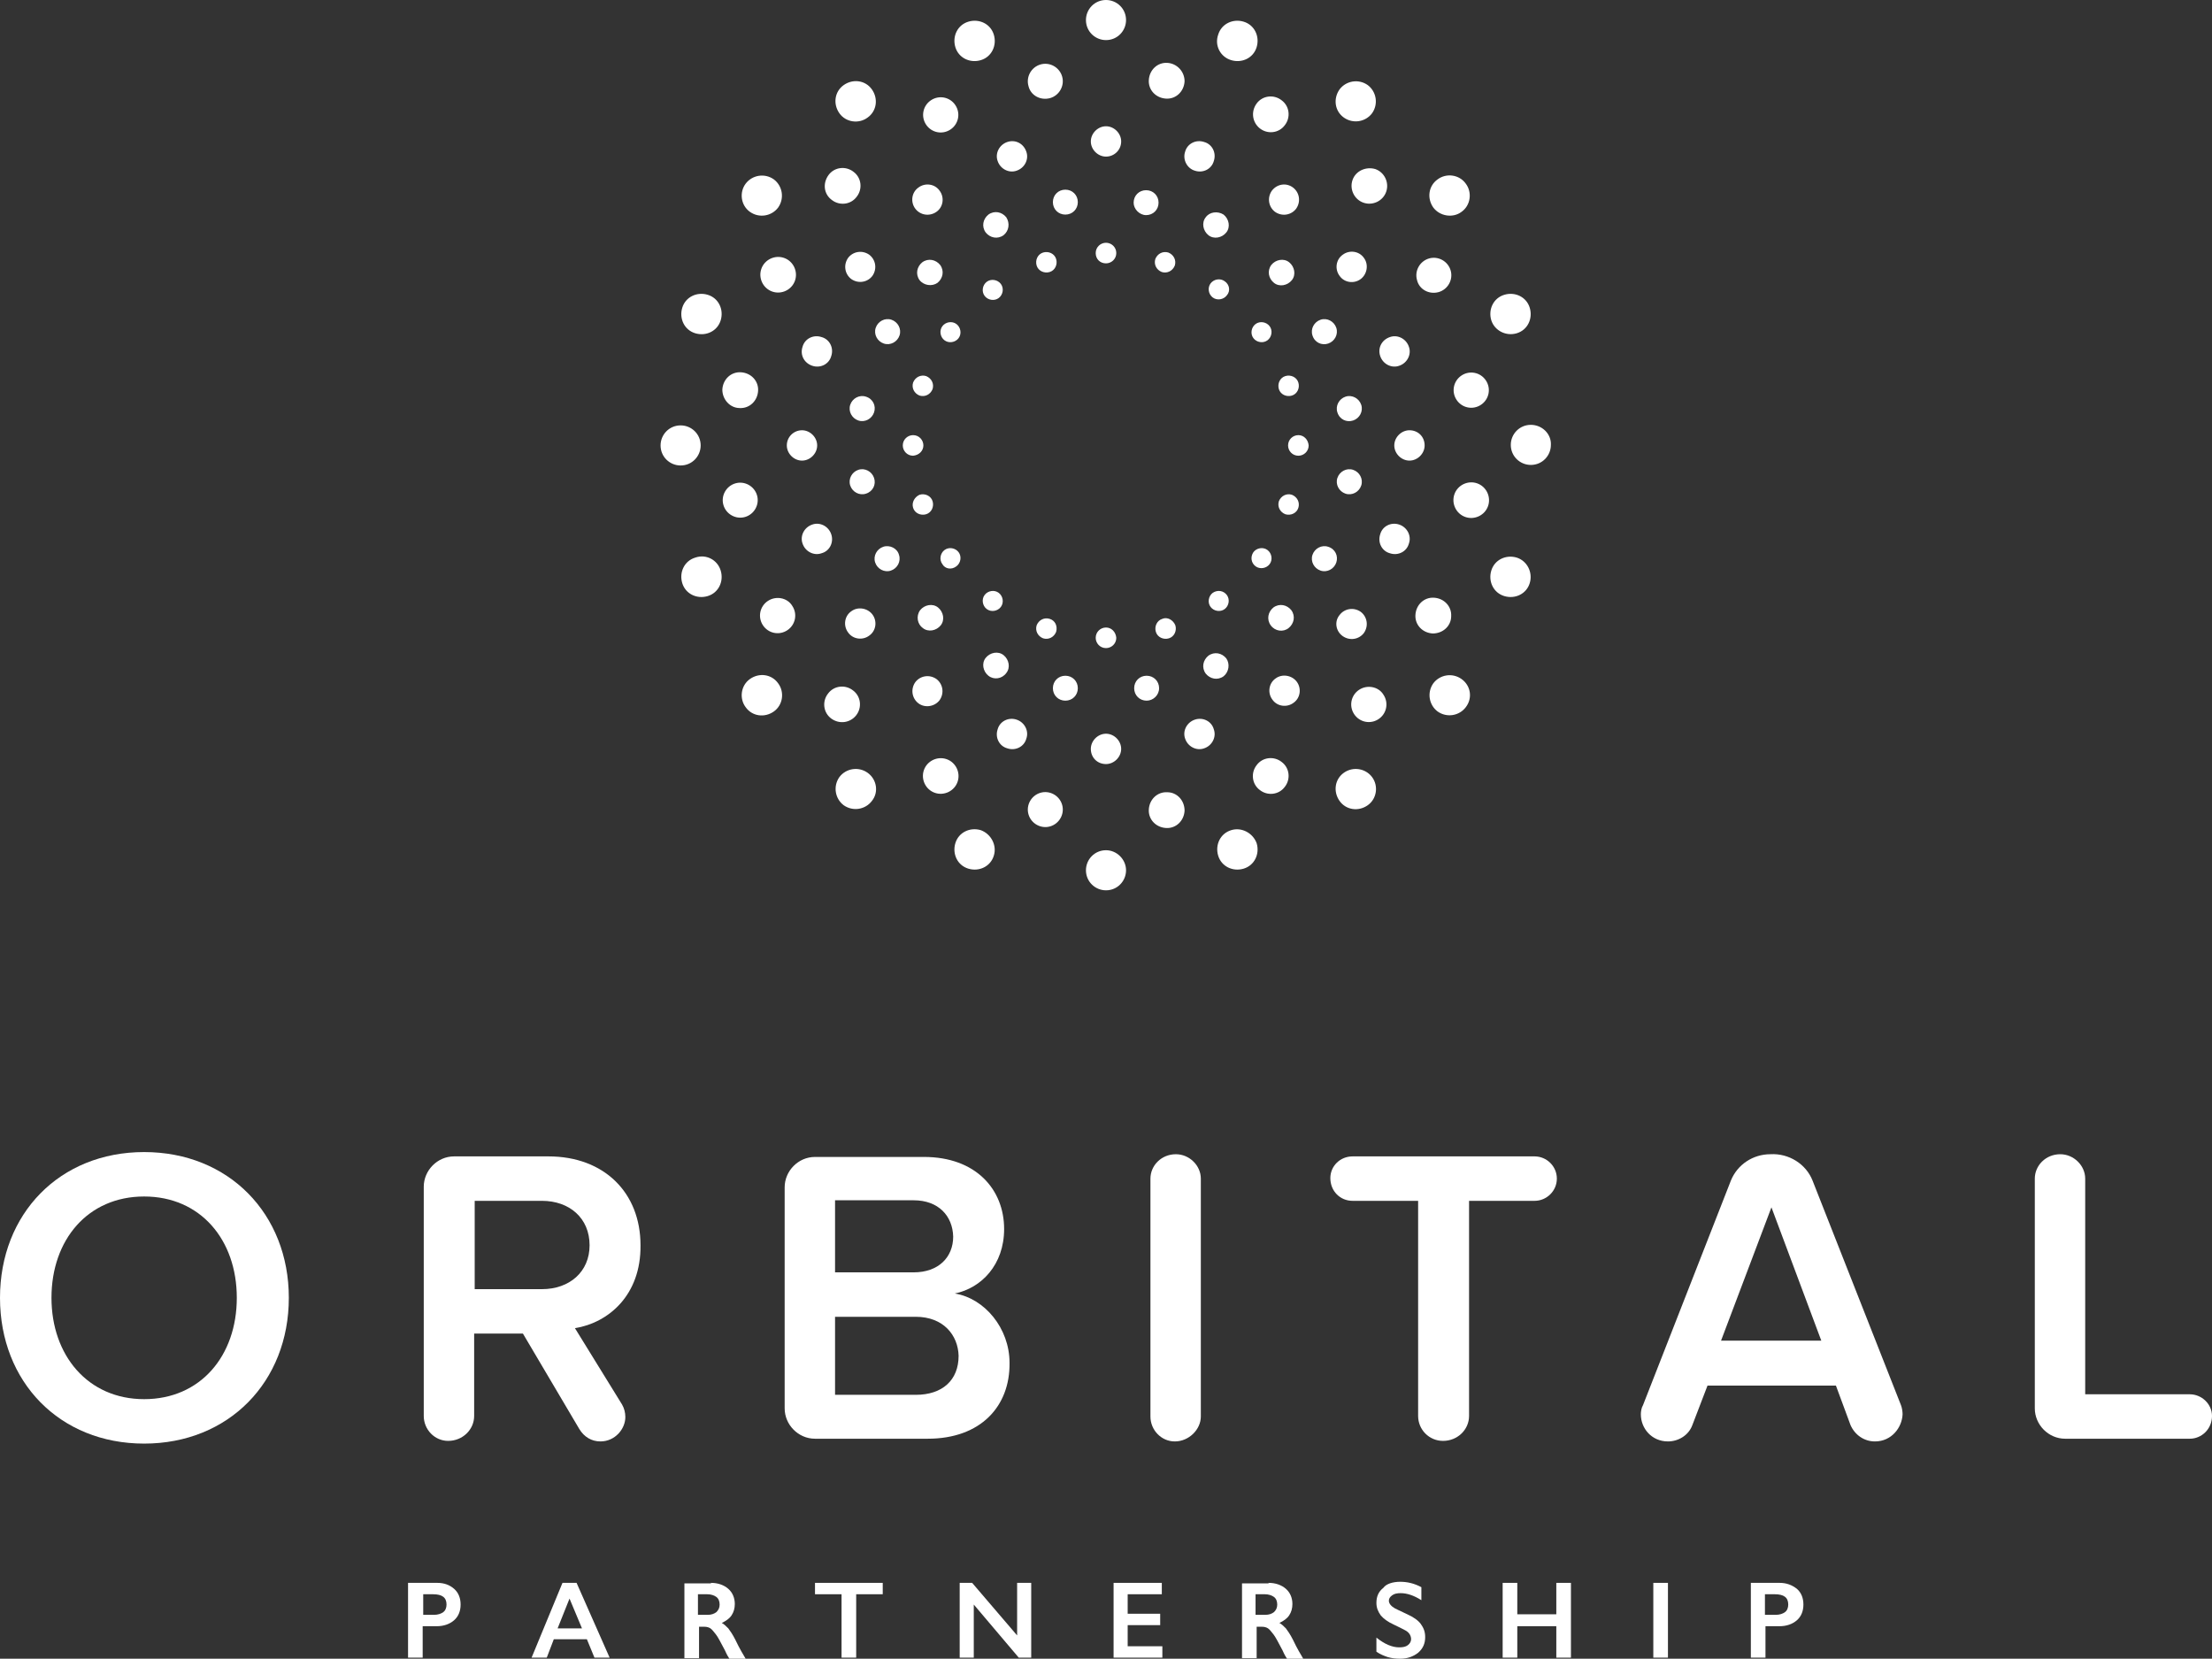 <?xml version="1.0" encoding="utf-8"?>
<!-- Generator: Adobe Illustrator 17.0.0, SVG Export Plug-In . SVG Version: 6.00 Build 0)  -->
<!DOCTYPE svg PUBLIC "-//W3C//DTD SVG 1.1//EN" "http://www.w3.org/Graphics/SVG/1.1/DTD/svg11.dtd">
<svg version="1.1" id="Layer_1" xmlns="http://www.w3.org/2000/svg" xmlns:xlink="http://www.w3.org/1999/xlink" x="0px" y="0px"
	 width="472.015px" height="353.953px" viewBox="60.592 244.489 472.015 353.953"
	 enable-background="new 60.592 244.489 472.015 353.953" xml:space="preserve">
<rect x="60.592" y="244.489" width="472.015" height="353.953" fill="#333333" stroke="none"/>
<g>
	<path fill="#FFFFFF" d="M91.35,552.536c-18.039,0-30.758-13.182-30.758-31.105s12.72-31.105,30.758-31.105
		s30.874,13.182,30.874,31.105S109.389,552.536,91.35,552.536 M91.35,499.807c-12.026,0-19.773,9.251-19.773,21.623
		c0,12.257,7.747,21.623,19.773,21.623s19.773-9.251,19.773-21.623C111.124,509.058,103.376,499.807,91.35,499.807"/>
	<path fill="#FFFFFF" d="M183.279,527.906l10.06,16.304c0.463,0.809,0.694,1.734,0.694,2.66c0,2.544-2.197,5.203-5.319,5.203
		c-1.85,0-3.469-0.925-4.51-2.66l-12.026-20.352h-10.407v17.576c0,2.891-2.428,5.319-5.55,5.319c-2.891,0-5.204-2.428-5.204-5.319
		v-48.913c0-3.469,2.891-6.475,6.475-6.475h20.12c11.91,0,19.658,7.747,19.658,18.964
		C197.386,520.852,190.448,526.749,183.279,527.906 M161.887,500.732v18.848h14.339c5.897,0,10.176-3.7,10.176-9.366
		c0-5.782-4.278-9.482-10.176-9.482L161.887,500.732L161.887,500.732z"/>
	<path fill="#FFFFFF" d="M258.556,551.495h-24.052c-3.585,0-6.475-3.006-6.475-6.475v-47.178c0-3.469,2.891-6.475,6.475-6.475
		h23.242c11.101,0,17.114,6.938,17.114,15.379c0,7.632-4.857,12.604-10.523,13.76c6.36,1.041,11.679,7.401,11.679,14.801
		C276.132,544.557,269.888,551.495,258.556,551.495 M255.55,500.616h-16.767v15.379h16.767c5.319,0,8.441-3.238,8.441-7.632
		C263.875,503.97,260.869,500.616,255.55,500.616 M256.012,525.477h-17.229v16.651h17.229c5.666,0,9.135-3.122,9.135-8.326
		C265.031,529.409,261.909,525.477,256.012,525.477"/>
	<path fill="#FFFFFF" d="M311.285,552.073c-2.891,0-5.203-2.428-5.203-5.319v-50.763c0-2.775,2.313-5.203,5.435-5.203
		c2.891,0,5.319,2.428,5.319,5.203v50.763C316.835,549.529,314.291,552.073,311.285,552.073"/>
	<path fill="#FFFFFF" d="M388.065,500.732h-13.992v45.906c0,2.891-2.428,5.319-5.55,5.319c-3.006,0-5.319-2.428-5.319-5.319v-45.906
		h-13.992c-2.66,0-4.741-2.081-4.741-4.857c0-2.544,2.081-4.625,4.741-4.625h38.853c2.544,0,4.741,2.081,4.741,4.741
		C392.806,498.651,390.609,500.732,388.065,500.732"/>
	<path fill="#FFFFFF" d="M460.683,552.073c-2.313,0-4.278-1.388-5.203-3.469l-3.122-8.441h-27.405l-3.238,8.441
		c-0.809,2.197-3.006,3.469-5.203,3.469c-3.469,0-5.782-2.775-5.782-5.782c0-0.578,0.116-1.388,0.463-1.966l18.733-47.872
		c1.388-3.469,4.741-5.666,8.441-5.666c3.932-0.231,7.632,2.081,9.019,5.666l18.848,47.872c0.231,0.578,0.347,1.388,0.347,1.966
		C466.465,549.067,464.268,552.073,460.683,552.073 M438.597,502.12l-10.754,28.446h21.392L438.597,502.12z"/>
	<path fill="#FFFFFF" d="M527.866,551.495H501.27c-3.585,0-6.475-3.006-6.475-6.475v-49.029c0-2.775,2.313-5.203,5.435-5.203
		c2.891,0,5.319,2.428,5.319,5.203v46.022h22.317c2.544,0,4.741,2.081,4.741,4.625C532.607,549.414,530.41,551.495,527.866,551.495"
		/>
</g>
<g>
	<g>
		<path fill="#FFFFFF" d="M153.214,589.076c0.809,0,1.503-0.231,1.966-0.578c0.463-0.347,0.694-0.925,0.694-1.619
			c0-1.503-0.925-2.197-2.891-2.197h-2.081v4.394H153.214z M153.908,582.253c1.503,0,2.66,0.463,3.585,1.272
			c0.925,0.809,1.388,1.966,1.388,3.353c0,1.388-0.463,2.544-1.388,3.353c-0.925,0.809-2.197,1.272-3.7,1.272h-3.006v6.707h-3.122
			v-15.957H153.908z"/>
	</g>
	<path fill="#FFFFFF" d="M179.578,591.967h5.203l-2.66-6.36L179.578,591.967z M183.626,582.253l7.054,15.957h-3.238l-1.619-3.932
		h-7.054l-1.503,3.932h-3.238l6.591-15.957H183.626z"/>
	<g>
		<path fill="#FFFFFF" d="M211.609,589.076c0.809,0,1.388-0.231,1.85-0.578c0.463-0.463,0.694-0.925,0.694-1.619
			s-0.231-1.272-0.694-1.619c-0.463-0.347-1.156-0.578-1.966-0.578h-1.966v4.394H211.609z M212.303,582.253
			c1.503,0,2.775,0.463,3.7,1.272c0.925,0.809,1.388,1.966,1.388,3.238c0,0.925-0.231,1.734-0.694,2.428
			c-0.463,0.694-1.156,1.156-2.081,1.619c0.463,0.231,0.925,0.694,1.388,1.156c0.347,0.463,0.925,1.272,1.503,2.428
			c0.925,1.966,1.734,3.238,2.197,4.047h-3.469c-0.231-0.347-0.578-0.925-0.925-1.734c-0.925-1.734-1.503-2.891-1.966-3.469
			c-0.463-0.578-0.809-1.041-1.156-1.272c-0.347-0.231-0.809-0.347-1.272-0.347h-1.156v6.707h-3.122v-15.957h5.666V582.253z"/>
	</g>
	<polygon fill="#FFFFFF" points="248.958,582.253 248.958,584.682 243.292,584.682 243.292,598.211 240.17,598.211 240.17,584.682 
		234.504,584.682 234.504,582.253 	"/>
	<polygon fill="#FFFFFF" points="268.038,582.253 277.635,593.47 277.635,582.253 280.642,582.253 280.642,598.211 277.982,598.211 
		268.385,586.879 268.385,598.211 265.378,598.211 265.378,582.253 	"/>
	<polygon fill="#FFFFFF" points="308.51,582.253 308.51,584.682 301.225,584.682 301.225,588.844 308.163,588.844 308.163,591.273 
		301.225,591.273 301.225,595.782 308.625,595.782 308.625,598.211 298.218,598.211 298.218,582.253 	"/>
	<g>
		<path fill="#FFFFFF" d="M330.595,589.076c0.809,0,1.388-0.231,1.85-0.578c0.463-0.463,0.694-0.925,0.694-1.619
			s-0.231-1.272-0.694-1.619c-0.463-0.347-1.156-0.578-1.966-0.578h-1.966v4.394H330.595z M331.289,582.253
			c1.503,0,2.775,0.463,3.7,1.272c0.925,0.809,1.388,1.966,1.388,3.238c0,0.925-0.231,1.734-0.694,2.428
			c-0.463,0.694-1.156,1.156-2.081,1.619c0.463,0.231,0.925,0.694,1.388,1.156c0.347,0.463,0.925,1.272,1.503,2.428
			c0.925,1.966,1.734,3.238,2.197,4.047h-3.469c-0.231-0.347-0.578-0.925-0.925-1.734c-0.925-1.734-1.503-2.891-1.966-3.469
			c-0.463-0.578-0.809-1.041-1.156-1.272c-0.347-0.231-0.809-0.347-1.272-0.347h-1.156v6.707h-3.122v-15.957h5.666V582.253z"/>
		<path fill="#FFFFFF" d="M359.388,582.022c1.503,0,3.006,0.347,4.51,1.156v2.775c-1.619-1.041-3.122-1.503-4.394-1.503
			c-0.809,0-1.388,0.116-1.85,0.463c-0.463,0.347-0.694,0.694-0.694,1.156c0,0.578,0.463,1.156,1.272,1.619
			c0.231,0.116,1.156,0.578,2.66,1.272c1.272,0.578,2.313,1.272,2.891,2.081c0.578,0.809,0.925,1.619,0.925,2.775
			c0,1.388-0.463,2.428-1.503,3.353c-1.041,0.809-2.313,1.272-3.816,1.272c-1.041,0-1.85-0.116-2.66-0.347
			c-0.694-0.231-1.619-0.578-2.428-1.156v-3.006c1.734,1.388,3.353,2.081,4.857,2.081c0.809,0,1.388-0.116,1.85-0.463
			c0.463-0.347,0.694-0.809,0.694-1.272c0-0.694-0.347-1.388-1.156-1.85c-0.694-0.347-1.503-0.809-2.544-1.272
			c-1.272-0.578-2.197-1.272-2.775-1.966c-0.578-0.809-0.925-1.619-0.925-2.66c0-1.388,0.463-2.428,1.503-3.238
			C356.382,582.485,357.769,582.022,359.388,582.022"/>
	</g>
	<polygon fill="#FFFFFF" points="384.365,582.253 384.365,588.96 392.691,588.96 392.691,582.253 395.813,582.253 395.813,598.211 
		392.691,598.211 392.691,591.504 384.365,591.504 384.365,598.211 381.243,598.211 381.243,582.253 	"/>
	<rect x="413.389" y="582.253" fill="#FFFFFF" width="3.122" height="15.957"/>
	<path fill="#FFFFFF" d="M439.522,589.076c0.809,0,1.503-0.231,1.966-0.578c0.463-0.347,0.694-0.925,0.694-1.619
		c0-1.503-0.925-2.197-2.891-2.197h-2.081v4.394H439.522z M440.331,582.253c1.503,0,2.66,0.463,3.7,1.272
		c0.925,0.809,1.388,1.966,1.388,3.353c0,1.388-0.463,2.544-1.388,3.353c-0.925,0.809-2.197,1.272-3.7,1.272h-3.006v6.707h-3.122
		v-15.957H440.331z"/>
</g>
<path fill="#FFFFFF" d="M290.586,287.62c0,1.503-1.156,2.66-2.66,2.66s-2.66-1.156-2.66-2.66s1.156-2.66,2.66-2.66
	S290.586,286.117,290.586,287.62 M305.156,290.395c1.503,0,2.66-1.156,2.66-2.66s-1.156-2.66-2.66-2.66
	c-1.503,0-2.66,1.156-2.66,2.66C302.497,289.123,303.769,290.395,305.156,290.395 M309.666,257.902
	c-2.081-0.116-3.816,1.503-3.932,3.7c-0.116,2.081,1.503,3.816,3.7,3.932c2.081,0.116,3.816-1.503,3.932-3.7
	C313.366,259.752,311.747,258.018,309.666,257.902 M284.689,265.418c1.966-0.578,3.122-2.66,2.544-4.625
	c-0.578-1.966-2.66-3.122-4.625-2.544c-1.966,0.578-3.122,2.66-2.544,4.625C280.526,264.84,282.608,265.996,284.689,265.418
	 M309.666,413.544c-2.081-0.116-3.816,1.503-3.932,3.7c-0.116,2.081,1.503,3.816,3.7,3.932c2.081,0.116,3.816-1.503,3.932-3.7
	C313.366,415.279,311.747,413.544,309.666,413.544 M282.608,413.66c-1.966,0.578-3.122,2.66-2.544,4.625s2.66,3.122,4.625,2.544
	c1.966-0.578,3.122-2.66,2.544-4.625C286.655,414.238,284.573,413.082,282.608,413.66 M263.413,272.125
	c1.734-1.156,2.197-3.469,1.041-5.203c-1.156-1.734-3.469-2.197-5.204-1.041c-1.734,1.156-2.197,3.469-1.041,5.203
	S261.678,273.281,263.413,272.125 M238.089,287.157c1.619,1.272,4.047,1.041,5.319-0.694c1.272-1.619,1.041-4.047-0.694-5.319
	c-1.619-1.272-4.047-1.041-5.319,0.694C236.123,283.573,236.354,285.885,238.089,287.157 M350.6,391.69
	c-1.734,1.156-2.197,3.469-1.041,5.203c1.156,1.734,3.469,2.197,5.204,1.041c1.734-1.156,2.197-3.469,1.041-5.203
	C354.763,390.996,352.335,390.533,350.6,391.69 M334.064,407.069c-1.619-1.272-4.047-1.041-5.319,0.694
	c-1.272,1.619-1.041,4.047,0.694,5.319c1.619,1.272,4.047,1.041,5.319-0.694C336.03,410.769,335.799,408.341,334.064,407.069
	 M223.057,301.843c-0.694,1.966,0.347,4.163,2.313,4.857c1.966,0.694,4.163-0.347,4.857-2.313c0.694-1.966-0.347-4.163-2.313-4.857
	S223.75,299.877,223.057,301.843 M218.431,331.56c2.081,0.116,3.816-1.503,3.932-3.7c0.116-2.081-1.503-3.816-3.7-3.932
	c-2.081-0.116-3.816,1.503-3.932,3.7C214.731,329.71,216.35,331.56,218.431,331.56 M375.808,347.633
	c-1.966-0.694-4.163,0.347-4.857,2.313c-0.694,1.966,0.347,4.163,2.313,4.857c1.966,0.694,4.163-0.347,4.857-2.313
	C378.815,350.524,377.774,348.327,375.808,347.633 M370.258,375.964c0.116-2.081-1.503-3.816-3.7-3.932
	c-2.081-0.116-3.816,1.503-3.932,3.7c-0.116,2.081,1.503,3.816,3.7,3.932C368.523,379.664,370.258,378.045,370.258,375.964
	 M219.588,354.803c1.966-0.578,3.122-2.66,2.544-4.625s-2.66-3.122-4.625-2.544c-1.966,0.578-3.122,2.66-2.544,4.625
	C215.54,354.225,217.622,355.381,219.588,354.803 M224.444,372.726c-1.734,1.156-2.197,3.469-1.041,5.203
	c1.156,1.734,3.469,2.197,5.204,1.041c1.734-1.156,2.197-3.469,1.041-5.203C228.607,372.032,226.179,371.57,224.444,372.726
	 M367.598,306.815c1.966-0.578,3.122-2.66,2.544-4.625c-0.578-1.966-2.66-3.122-4.625-2.544c-1.966,0.578-3.122,2.66-2.544,4.625
	C363.435,306.237,365.517,307.393,367.598,306.815 M372.455,324.622c-1.734,1.156-2.197,3.469-1.041,5.203
	c1.156,1.734,3.469,2.197,5.203,1.041s2.197-3.469,1.041-5.203S374.189,323.466,372.455,324.622 M243.292,397.125
	c1.272-1.619,1.041-4.047-0.694-5.319c-1.619-1.272-4.047-1.041-5.319,0.694c-1.272,1.619-1.041,4.047,0.694,5.319
	C239.708,399.09,242.02,398.743,243.292,397.125 M262.603,406.491c-1.966-0.694-4.163,0.347-4.857,2.313
	c-0.694,1.966,0.347,4.163,2.313,4.857c1.966,0.694,4.163-0.347,4.857-2.313S264.569,407.185,262.603,406.491 M329.439,271.894
	c1.619,1.272,4.047,1.041,5.319-0.694c1.272-1.619,1.041-4.047-0.694-5.319c-1.619-1.272-4.047-1.041-5.319,0.694
	C327.473,268.309,327.82,270.622,329.439,271.894 M349.212,282.879c-0.694,1.966,0.347,4.163,2.313,4.857
	c1.966,0.694,4.163-0.347,4.857-2.313c0.694-1.966-0.347-4.163-2.313-4.857C352.103,279.988,349.906,280.913,349.212,282.879
	 M287.927,388.683c-1.503,0-2.66,1.156-2.66,2.66s1.156,2.66,2.66,2.66s2.66-1.156,2.66-2.66S289.43,388.683,287.927,388.683
	 M307.931,391.343c0-1.503-1.156-2.66-2.66-2.66c-1.503,0-2.66,1.156-2.66,2.66s1.156,2.66,2.66,2.66
	C306.659,394.002,307.931,392.846,307.931,391.343 M260.637,304.849c1.156-0.925,1.503-2.544,0.578-3.816
	c-0.925-1.156-2.544-1.503-3.816-0.578c-1.156,0.925-1.503,2.544-0.578,3.816C257.747,305.427,259.481,305.659,260.637,304.849
	 M275.323,290.858c-0.925-1.156-2.544-1.503-3.816-0.578c-1.156,0.925-1.503,2.544-0.578,3.816c0.925,1.156,2.544,1.503,3.816,0.578
	C275.901,293.748,276.132,292.13,275.323,290.858 M322.27,384.983c-0.925-1.156-2.544-1.503-3.816-0.578
	c-1.156,0.925-1.503,2.544-0.578,3.816c0.925,1.156,2.544,1.503,3.816,0.578C322.848,387.874,323.079,386.139,322.27,384.983
	 M335.568,378.508c1.156-0.925,1.503-2.544,0.578-3.816c-0.925-1.156-2.544-1.503-3.816-0.578c-1.156,0.925-1.503,2.544-0.578,3.816
	S334.411,379.433,335.568,378.508 M245.374,329.132c-1.388-0.463-2.891,0.347-3.353,1.734s0.347,2.891,1.734,3.353
	c1.388,0.463,2.891-0.347,3.353-1.734C247.571,331.098,246.877,329.595,245.374,329.132 M250.809,312.712
	c-1.388-0.463-2.891,0.347-3.353,1.734c-0.463,1.388,0.347,2.891,1.734,3.353c1.388,0.463,2.891-0.347,3.353-1.734
	C253.006,314.678,252.196,313.175,250.809,312.712 M344.009,361.163c-1.388-0.463-2.891,0.347-3.353,1.734
	c-0.463,1.388,0.347,2.891,1.734,3.353c1.388,0.463,2.891-0.347,3.353-1.734C346.206,363.128,345.512,361.625,344.009,361.163
	 M347.709,349.831c1.388,0.463,2.891-0.347,3.353-1.734s-0.347-2.891-1.734-3.353s-2.891,0.347-3.353,1.734
	C345.512,347.865,346.322,349.368,347.709,349.831 M249.074,361.163c-1.388,0.463-2.197,1.966-1.734,3.353
	c0.463,1.388,1.966,2.197,3.353,1.734c1.388-0.463,2.197-1.966,1.734-3.353C252.081,361.509,250.462,360.7,249.074,361.163
	 M247.108,346.477c-0.463-1.388-1.966-2.197-3.353-1.734c-1.388,0.463-2.197,1.966-1.734,3.353c0.463,1.388,1.966,2.197,3.353,1.734
	C246.877,349.368,247.571,347.865,247.108,346.477 M349.328,334.22c1.388-0.463,2.197-1.966,1.734-3.353s-1.966-2.197-3.353-1.734
	c-1.388,0.463-2.197,1.966-1.734,3.353C346.437,333.989,347.94,334.683,349.328,334.22 M344.009,317.8
	c1.388-0.463,2.197-1.966,1.734-3.353c-0.463-1.388-1.966-2.197-3.353-1.734c-1.388,0.463-2.197,1.966-1.734,3.353
	C341.118,317.569,342.621,318.263,344.009,317.8 M275.323,388.105c0.925-1.156,0.578-2.891-0.578-3.816
	c-1.156-0.925-2.891-0.578-3.816,0.578c-0.925,1.156-0.578,2.891,0.578,3.816C272.663,389.608,274.398,389.377,275.323,388.105
	 M257.515,378.508c1.156,0.925,2.891,0.578,3.816-0.578c0.925-1.156,0.578-2.891-0.578-3.816c-1.156-0.925-2.891-0.578-3.816,0.578
	C256.012,375.964,256.359,377.698,257.515,378.508 M332.446,304.849c1.156,0.925,2.891,0.578,3.816-0.578s0.578-2.891-0.578-3.816
	c-1.156-0.925-2.891-0.578-3.816,0.578C330.942,302.305,331.289,303.924,332.446,304.849 M317.876,290.858
	c-0.925,1.156-0.578,2.891,0.578,3.816c1.156,0.925,2.891,0.578,3.816-0.578s0.578-2.891-0.578-3.816
	C320.42,289.47,318.685,289.701,317.876,290.858 M285.961,299.761c-0.347-1.156-1.619-1.734-2.775-1.388
	c-1.156,0.347-1.735,1.619-1.388,2.775c0.347,1.156,1.619,1.734,2.775,1.388C285.73,302.19,286.308,300.918,285.961,299.761
	 M308.625,376.542c-1.156,0.347-1.734,1.619-1.388,2.775c0.347,1.156,1.619,1.734,2.775,1.388c1.156-0.347,1.734-1.619,1.388-2.775
	C310.938,376.773,309.666,376.079,308.625,376.542 M274.166,305.08c-0.694-0.925-2.081-1.156-3.006-0.463
	c-0.925,0.694-1.156,2.081-0.463,3.006c0.694,0.925,2.081,1.156,3.006,0.463C274.629,307.393,274.86,306.006,274.166,305.08
	 M319.379,370.991c-0.925,0.694-1.156,2.081-0.463,3.006c0.694,0.925,2.081,1.156,3.006,0.463c0.925-0.694,1.156-2.081,0.463-3.006
	C321.692,370.529,320.42,370.298,319.379,370.991 M264.685,313.637c-0.925-0.694-2.313-0.463-3.006,0.463
	c-0.694,0.925-0.463,2.313,0.463,3.006s2.313,0.463,3.006-0.463C265.841,315.719,265.61,314.331,264.685,313.637 M328.514,365.325
	c0.925,0.694,2.313,0.463,3.006-0.463c0.694-0.925,0.463-2.313-0.463-3.006c-0.925-0.694-2.313-0.463-3.006,0.463
	C327.358,363.36,327.589,364.632,328.514,365.325 M255.434,326.126c-0.347,1.156,0.231,2.313,1.388,2.775
	c1.156,0.347,2.313-0.231,2.775-1.388c0.347-1.156-0.231-2.313-1.388-2.775C257.053,324.391,255.896,324.969,255.434,326.126
	 M337.649,352.837c0.347-1.156-0.231-2.313-1.388-2.775c-1.156-0.347-2.313,0.231-2.775,1.388c-0.347,1.156,0.231,2.313,1.388,2.775
	C336.03,354.572,337.302,353.993,337.649,352.837 M257.631,339.539c0-1.156-0.925-2.197-2.197-2.197
	c-1.156,0-2.197,0.925-2.197,2.197c0,1.156,0.925,2.197,2.197,2.197C256.706,341.621,257.631,340.695,257.631,339.539
	 M337.649,337.342c-1.156,0-2.197,0.925-2.197,2.197c0,1.156,0.925,2.197,2.197,2.197c1.156,0,2.197-0.925,2.197-2.197
	C339.73,338.267,338.805,337.342,337.649,337.342 M255.434,352.837c0.347,1.156,1.619,1.734,2.775,1.388
	c1.156-0.347,1.734-1.619,1.388-2.775s-1.619-1.734-2.775-1.388C255.781,350.524,255.087,351.681,255.434,352.837 M337.649,326.126
	c-0.347-1.156-1.619-1.734-2.775-1.388c-1.156,0.347-1.734,1.619-1.388,2.775c0.347,1.156,1.619,1.734,2.775,1.388
	S337.996,327.282,337.649,326.126 M264.685,365.325c0.925-0.694,1.156-2.081,0.463-3.006c-0.694-0.925-2.081-1.156-3.006-0.463
	c-0.925,0.694-1.156,2.081-0.463,3.006C262.256,365.904,263.644,366.135,264.685,365.325 M328.514,313.637
	c-0.925,0.694-1.156,2.081-0.463,3.006c0.694,0.925,2.081,1.156,3.006,0.463c0.925-0.694,1.156-2.081,0.463-3.006
	C330.827,313.175,329.439,312.944,328.514,313.637 M270.697,371.454c-0.694,0.925-0.463,2.313,0.463,3.006
	c0.925,0.694,2.313,0.463,3.006-0.463s0.463-2.313-0.463-3.006C272.779,370.298,271.391,370.529,270.697,371.454 M321.923,304.502
	c-0.925-0.694-2.313-0.463-3.006,0.463c-0.694,0.925-0.463,2.313,0.463,3.006c0.925,0.694,2.313,0.463,3.006-0.463
	C323.195,306.584,322.964,305.196,321.923,304.502 M284.573,376.542c-1.156-0.347-2.313,0.231-2.775,1.388
	c-0.347,1.156,0.231,2.313,1.388,2.775c1.156,0.347,2.313-0.231,2.775-1.388C286.308,378.045,285.73,376.889,284.573,376.542
	 M309.897,298.374c-1.156-0.347-2.313,0.231-2.775,1.388c-0.347,1.156,0.231,2.313,1.388,2.775c1.156,0.347,2.313-0.231,2.775-1.388
	C311.632,299.993,311.053,298.836,309.897,298.374 M296.599,378.392c-1.156,0-2.197,0.925-2.197,2.197
	c0,1.156,0.925,2.197,2.197,2.197c1.156,0,2.197-0.925,2.197-2.197C298.681,379.317,297.756,378.392,296.599,378.392
	 M296.599,296.292c-1.156,0-2.197,0.925-2.197,2.197c0,1.272,0.925,2.197,2.197,2.197c1.156,0,2.197-0.925,2.197-2.197
	C298.796,297.217,297.756,296.292,296.599,296.292 M299.837,274.669c0-1.734-1.503-3.238-3.238-3.238s-3.238,1.503-3.238,3.238
	s1.503,3.238,3.238,3.238S299.837,276.519,299.837,274.669 M296.599,244.489c-2.428,0-4.278,1.966-4.278,4.278
	c0,2.428,1.966,4.278,4.278,4.278c2.428,0,4.278-1.966,4.278-4.278C300.878,246.339,298.912,244.489,296.599,244.489
	 M296.599,425.917c-2.428,0-4.278,1.966-4.278,4.278c0,2.428,1.966,4.278,4.278,4.278c2.428,0,4.278-1.966,4.278-4.278
	S298.912,425.917,296.599,425.917 M269.888,257.324c2.313-0.694,3.469-3.122,2.775-5.435c-0.694-2.313-3.122-3.469-5.435-2.775
	c-2.313,0.694-3.469,3.122-2.775,5.435C265.147,256.861,267.575,258.018,269.888,257.324 M323.311,421.639
	c-2.313,0.694-3.469,3.122-2.775,5.435c0.694,2.313,3.122,3.469,5.435,2.775c2.313-0.694,3.469-3.122,2.775-5.435
	C327.936,422.217,325.508,420.945,323.311,421.639 M245.721,269.581c1.966-1.388,2.313-4.047,0.925-6.013
	c-1.388-1.966-4.047-2.313-6.013-0.925c-1.966,1.388-2.313,4.047-0.925,6.013C241.095,270.622,243.871,270.969,245.721,269.581
	 M347.362,409.382c-1.966,1.388-2.313,4.047-0.925,6.013s4.047,2.313,6.013,0.925c1.966-1.388,2.313-4.163,0.925-6.013
	C351.988,408.457,349.328,407.994,347.362,409.382 M220.628,289.701c1.966,1.388,4.625,0.925,6.013-0.925
	c1.388-1.966,0.925-4.625-0.925-6.013c-1.966-1.388-4.625-0.925-6.013,0.925C218.316,285.538,218.663,288.314,220.628,289.701
	 M372.455,389.377c-1.966-1.388-4.625-0.925-6.013,0.925c-1.388,1.966-0.925,4.625,0.925,6.013c1.966,1.388,4.625,0.925,6.013-0.925
	C374.883,393.424,374.42,390.765,372.455,389.377 M211.609,307.393c-2.313-0.694-4.741,0.463-5.435,2.775
	c-0.694,2.313,0.463,4.741,2.775,5.435s4.741-0.463,5.435-2.775C215.078,310.515,213.922,308.087,211.609,307.393 M384.249,363.475
	c-2.313-0.694-4.741,0.463-5.435,2.775c-0.694,2.313,0.463,4.741,2.775,5.435c2.313,0.694,4.741-0.463,5.435-2.775
	C387.718,366.597,386.446,364.169,384.249,363.475 M210.106,339.539c0-2.428-1.966-4.278-4.278-4.278
	c-2.428,0-4.278,1.966-4.278,4.278c0,2.428,1.966,4.278,4.278,4.278C208.256,343.818,210.106,341.852,210.106,339.539
	 M387.256,335.145c-2.428,0-4.278,1.966-4.278,4.278c0,2.428,1.966,4.278,4.278,4.278c2.428,0,4.278-1.966,4.278-4.278
	C391.65,337.111,389.684,335.145,387.256,335.145 M208.949,363.475c-2.313,0.694-3.469,3.122-2.775,5.435
	c0.694,2.313,3.122,3.469,5.435,2.775c2.313-0.694,3.469-3.122,2.775-5.435C213.69,363.938,211.262,362.666,208.949,363.475
	 M384.249,315.603c2.313-0.694,3.469-3.122,2.775-5.435c-0.694-2.313-3.122-3.469-5.435-2.775c-2.313,0.694-3.469,3.122-2.775,5.435
	C379.508,315.025,381.937,316.297,384.249,315.603 M220.628,389.377c-1.966,1.388-2.313,4.163-0.925,6.013
	c1.388,1.966,4.047,2.313,6.013,0.925c1.966-1.388,2.313-4.163,0.925-6.013C225.254,388.336,222.594,387.99,220.628,389.377
	 M372.455,289.701c1.966-1.388,2.313-4.163,0.925-6.013c-1.388-1.966-4.163-2.313-6.013-0.925c-1.966,1.388-2.313,4.047-0.925,6.013
	C367.829,290.626,370.605,291.089,372.455,289.701 M245.721,409.382c-1.966-1.388-4.625-0.925-6.013,0.925
	c-1.388,1.966-0.925,4.625,0.925,6.013c1.966,1.388,4.625,0.925,6.013-0.925C248.149,413.544,247.686,410.769,245.721,409.382
	 M347.362,269.581c1.966,1.388,4.625,0.925,6.013-0.925c1.388-1.966,0.925-4.625-0.925-6.013c-1.966-1.388-4.625-0.925-6.013,0.925
	C345.05,265.534,345.397,268.193,347.362,269.581 M269.888,421.639c-2.313-0.694-4.741,0.463-5.435,2.775
	c-0.694,2.313,0.463,4.741,2.775,5.435c2.313,0.694,4.741-0.463,5.435-2.775C273.357,424.877,272.085,422.448,269.888,421.639
	 M323.311,257.324c2.313,0.694,4.741-0.463,5.435-2.775c0.694-2.313-0.463-4.741-2.775-5.435c-2.313-0.694-4.741,0.463-5.435,2.775
	C319.726,254.202,320.998,256.63,323.311,257.324 M296.599,407.532c1.734,0,3.238-1.503,3.238-3.238s-1.503-3.238-3.238-3.238
	s-3.238,1.503-3.238,3.238C293.362,406.144,294.749,407.532,296.599,407.532 M275.554,274.785c-1.734,0.578-2.66,2.428-2.081,4.047
	c0.578,1.734,2.428,2.66,4.047,2.081c1.734-0.578,2.66-2.428,2.081-4.047C279.023,275.131,277.289,274.206,275.554,274.785
	 M315.563,398.05c-1.734,0.578-2.66,2.428-2.081,4.047c0.578,1.734,2.428,2.66,4.047,2.081c1.734-0.578,2.66-2.428,2.081-4.047
	C319.148,398.397,317.298,397.471,315.563,398.05 M260.406,289.701c1.503-1.041,1.734-3.122,0.694-4.51
	c-1.041-1.503-3.122-1.734-4.51-0.694c-1.503,1.041-1.734,3.122-0.694,4.51C256.937,290.395,258.903,290.742,260.406,289.701
	 M332.793,389.261c-1.503,1.041-1.734,3.122-0.694,4.51c1.041,1.503,3.122,1.734,4.51,0.694c1.503-1.041,1.734-3.122,0.694-4.51
	C336.262,388.568,334.18,388.221,332.793,389.261 M246.068,298.836c-1.503-1.041-3.469-0.694-4.51,0.694
	c-1.041,1.503-0.694,3.469,0.694,4.51c1.503,1.041,3.469,0.694,4.51-0.694C247.802,301.843,247.455,299.877,246.068,298.836
	 M347.131,380.242c1.503,1.041,3.469,0.694,4.51-0.694c1.041-1.503,0.694-3.469-0.694-4.51c-1.503-1.041-3.469-0.694-4.51,0.694
	C345.281,377.12,345.628,379.201,347.131,380.242 M233.926,322.541c1.734,0.578,3.585-0.347,4.047-2.081
	c0.578-1.734-0.347-3.585-2.081-4.047c-1.735-0.578-3.585,0.347-4.047,2.081C231.267,320.228,232.192,321.963,233.926,322.541
	 M359.157,356.422c-1.734-0.578-3.585,0.347-4.047,2.081c-0.578,1.735,0.347,3.585,2.081,4.047c1.734,0.578,3.585-0.347,4.047-2.081
	C361.816,358.85,360.891,357,359.157,356.422 M228.491,339.539c0,1.734,1.503,3.238,3.238,3.238s3.238-1.503,3.238-3.238
	c0-1.735-1.503-3.238-3.238-3.238C229.995,336.301,228.491,337.689,228.491,339.539 M361.354,336.301
	c-1.734,0-3.238,1.503-3.238,3.238c0,1.734,1.503,3.238,3.238,3.238s3.238-1.503,3.238-3.238
	C364.592,337.689,363.204,336.301,361.354,336.301 M237.973,358.503c-0.578-1.734-2.428-2.66-4.047-2.081
	c-1.734,0.578-2.66,2.428-2.081,4.047c0.578,1.734,2.428,2.66,4.047,2.081C237.626,362.088,238.551,360.238,237.973,358.503
	 M355.11,320.46c0.578,1.734,2.428,2.66,4.047,2.081c1.734-0.578,2.66-2.428,2.081-4.047c-0.578-1.734-2.428-2.66-4.047-2.081
	C355.457,316.991,354.532,318.725,355.11,320.46 M242.252,374.923c-1.503,1.041-1.734,3.122-0.694,4.51
	c1.041,1.503,3.122,1.734,4.51,0.694c1.503-1.041,1.734-3.122,0.694-4.51C245.721,374.229,243.639,373.882,242.252,374.923
	 M351.641,299.53c-1.041-1.503-3.122-1.734-4.51-0.694c-1.503,1.041-1.734,3.122-0.694,4.51c1.041,1.503,3.122,1.734,4.51,0.694
	S352.681,300.918,351.641,299.53 M261.1,393.887c1.041-1.503,0.694-3.469-0.694-4.51c-1.503-1.041-3.469-0.694-4.51,0.694
	c-1.041,1.503-0.694,3.469,0.694,4.51C257.978,395.621,260.059,395.274,261.1,393.887 M331.983,285.192
	c-1.041,1.503-0.694,3.469,0.694,4.51c1.503,1.041,3.469,0.694,4.51-0.694c1.041-1.503,0.694-3.469-0.694-4.51
	C335.105,283.457,333.139,283.688,331.983,285.192 M277.52,398.05c-1.734-0.578-3.585,0.347-4.047,2.081
	c-0.578,1.734,0.347,3.585,2.081,4.047c1.734,0.578,3.585-0.347,4.047-2.081C280.179,400.478,279.254,398.628,277.52,398.05
	 M315.563,280.913c1.734,0.578,3.585-0.347,4.047-2.081c0.578-1.734-0.347-3.585-2.081-4.047c-1.734-0.578-3.585,0.347-4.047,2.081
	C312.904,278.6,313.944,280.451,315.563,280.913"/>
</svg>
